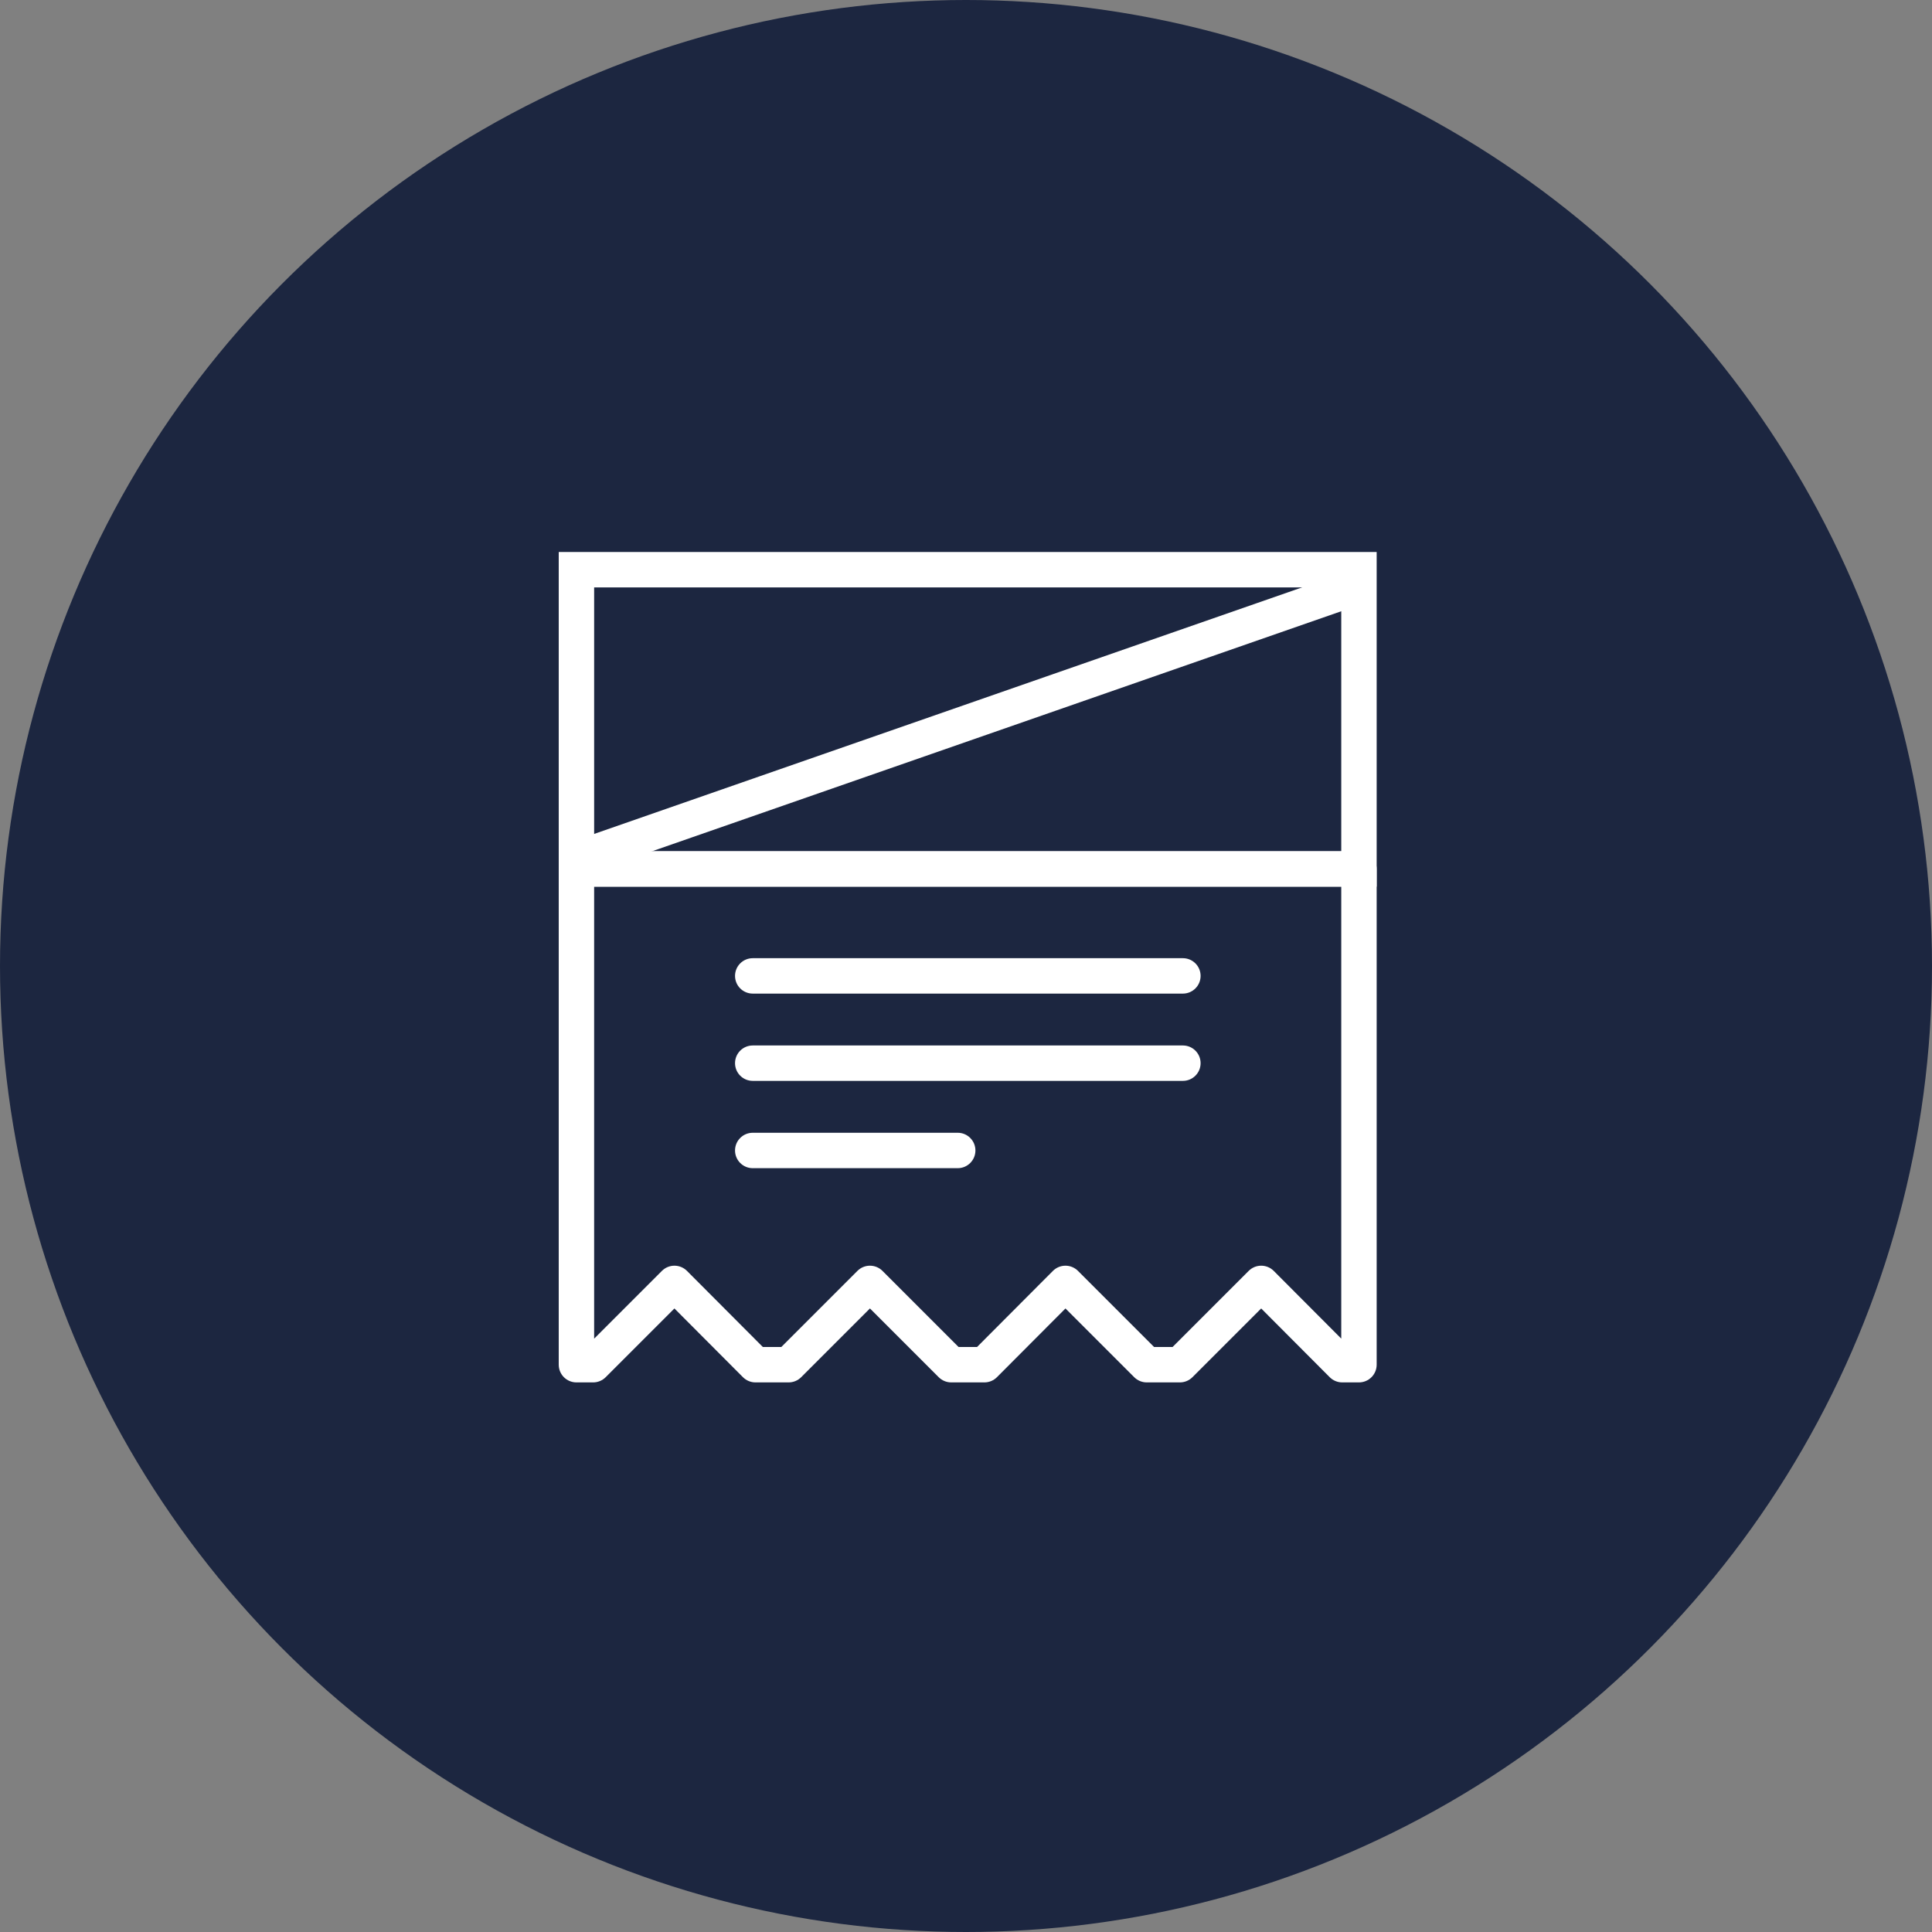 <?xml version="1.0" encoding="UTF-8"?> <svg xmlns="http://www.w3.org/2000/svg" width="287" height="287" viewBox="0 0 287 287" fill="none"><rect x="0" y="0" width="287" height="287" fill="#808080" stroke="none"/> <circle cx="143.5" cy="143.5" r="143.5" fill="#1C2640"></circle> <path fill-rule="evenodd" clip-rule="evenodd" d="M83 82H204.504V131.713H83V82ZM88.26 87.26V126.453H199.244V87.26H88.26Z" fill="white"></path> <path fill-rule="evenodd" clip-rule="evenodd" d="M83 129.083C83 127.631 84.177 126.453 85.63 126.453H201.874C203.326 126.453 204.504 127.631 204.504 129.083V202.726C204.504 204.179 203.326 205.357 201.874 205.357H199.392C198.693 205.357 198.023 205.078 197.529 204.583L187.35 194.373L177.136 204.586C176.643 205.079 175.974 205.357 175.276 205.357H170.349C169.652 205.357 168.983 205.079 168.49 204.586L158.276 194.373L148.097 204.583C147.603 205.078 146.933 205.357 146.234 205.357H141.307C140.609 205.357 139.94 205.079 139.447 204.586L129.231 194.37L119.014 204.586C118.521 205.079 117.852 205.357 117.154 205.357H112.228C111.529 205.357 110.859 205.078 110.365 204.583L100.186 194.373L89.972 204.586C89.479 205.079 88.81 205.357 88.112 205.357H85.63C84.177 205.357 83 204.179 83 202.726V129.083ZM88.26 131.713V198.859L98.329 188.79C98.822 188.297 99.492 188.019 100.19 188.02C100.889 188.021 101.558 188.299 102.051 188.793L113.319 200.096H116.065L127.371 188.79C127.864 188.297 128.533 188.02 129.231 188.02C129.928 188.02 130.597 188.297 131.091 188.79L142.396 200.096H145.142L156.411 188.793C156.904 188.299 157.573 188.021 158.271 188.02C158.969 188.019 159.639 188.297 160.133 188.79L171.439 200.096H174.187L185.493 188.79C185.987 188.297 186.656 188.019 187.355 188.02C188.053 188.021 188.722 188.299 189.215 188.793L199.244 198.852V131.713H88.26Z" fill="white"></path> <path fill-rule="evenodd" clip-rule="evenodd" d="M202.739 89.585L88.496 129.37L86.766 124.402L201.009 84.617L202.739 89.585Z" fill="white"></path> <path fill-rule="evenodd" clip-rule="evenodd" d="M109.189 144.97C109.189 143.517 110.367 142.34 111.82 142.34H175.72C177.173 142.34 178.35 143.517 178.35 144.97C178.35 146.423 177.173 147.6 175.72 147.6H111.82C110.367 147.6 109.189 146.423 109.189 144.97Z" fill="white"></path> <path fill-rule="evenodd" clip-rule="evenodd" d="M109.189 157.935C109.189 156.482 110.367 155.305 111.82 155.305H175.72C177.173 155.305 178.35 156.482 178.35 157.935C178.35 159.387 177.173 160.565 175.72 160.565H111.82C110.367 160.565 109.189 159.387 109.189 157.935Z" fill="white"></path> <path fill-rule="evenodd" clip-rule="evenodd" d="M109.189 170.904C109.189 169.451 110.367 168.273 111.82 168.273H142.27C143.722 168.273 144.9 169.451 144.9 170.904C144.9 172.356 143.722 173.534 142.27 173.534H111.82C110.367 173.534 109.189 172.356 109.189 170.904Z" fill="white"></path> </svg> 